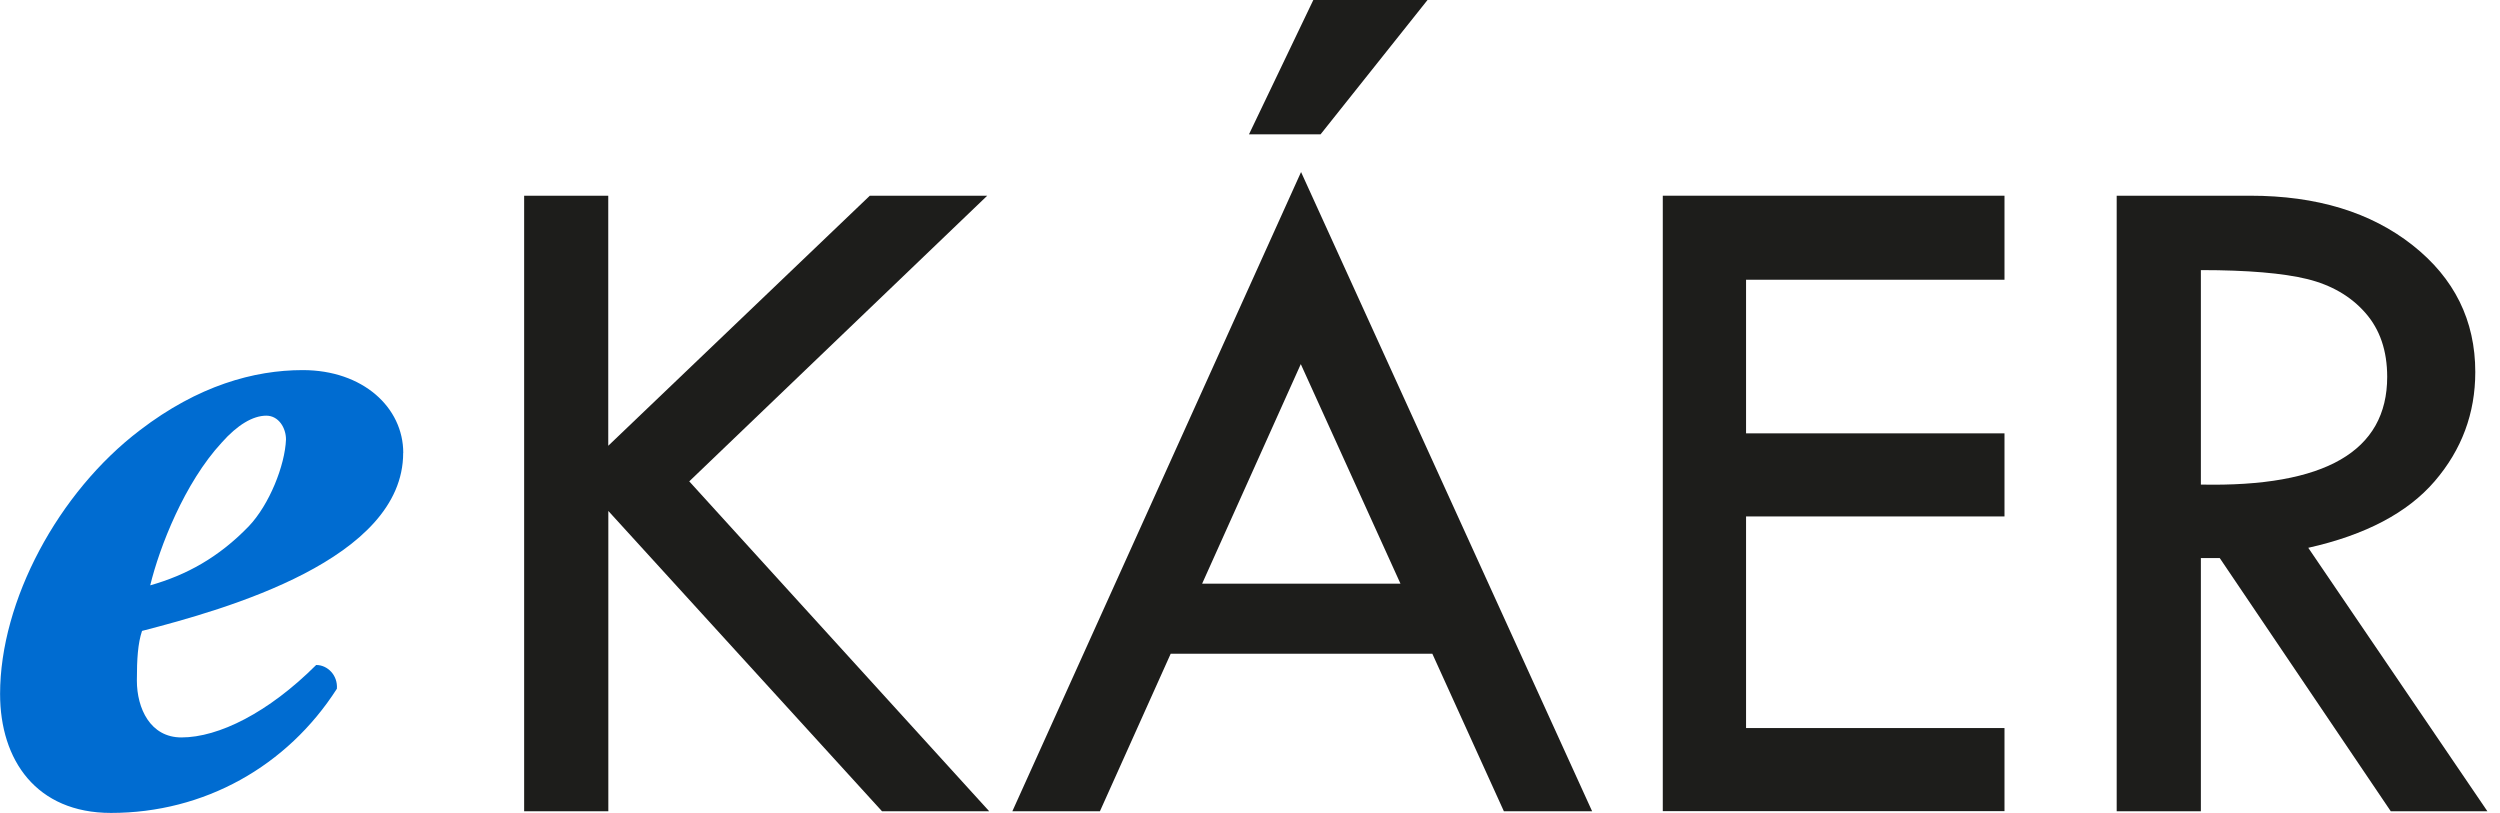 <svg width="123" height="40" viewBox="0 0 123 40" fill="none" xmlns="http://www.w3.org/2000/svg">
<g clip-path="url(#clip0_7_1286)">
<path d="M19.836 22.285C19.836 27.53 11.118 29.972 6.988 31.041C6.784 31.652 6.734 32.413 6.734 33.482C6.734 34.855 7.395 36.282 8.926 36.282C10.76 36.282 13.21 35.059 15.556 32.717C16.117 32.717 16.625 33.224 16.575 33.886C14.129 37.704 10.049 39.996 5.461 39.996C1.788 39.996 0.004 37.4 0.004 34.144C0.004 29.564 2.862 24.22 6.888 21.163C9.745 18.975 12.495 18.209 14.895 18.209C17.852 18.209 19.84 20.044 19.84 22.281L19.836 22.285ZM10.91 21.774C9.076 23.758 7.849 26.915 7.391 28.799C9.175 28.292 10.756 27.426 12.237 25.896C13.256 24.827 14.021 22.893 14.071 21.62C14.071 21.058 13.713 20.451 13.102 20.451C12.441 20.451 11.675 20.909 10.91 21.774Z" fill="#006CD1"/>
<path d="M25.783 9.629H29.926V21.932L42.795 9.629H48.572L33.911 23.683L48.668 39.913H43.394L29.93 25.139V39.913H25.788V9.629H25.783Z" fill="#1D1D1B"/>
<path d="M64.012 8.464L78.332 39.913H73.99L70.471 32.164H57.598L54.117 39.913H49.808L64.012 8.464ZM63.999 17.914L59.145 28.716H68.903L63.999 17.914ZM61.45 6.609L64.615 0H70.234L64.972 6.609H61.45Z" fill="#1D1D1B"/>
<path d="M81.809 9.629H98.621V13.763H85.906V21.321H98.621V25.409H85.906V35.82H98.621V39.908H81.809V9.629Z" fill="#1D1D1B"/>
<path d="M104.141 9.629H110.712C113.982 9.629 116.643 10.44 118.702 12.066C120.757 13.688 121.784 15.768 121.784 18.305C121.784 20.335 121.119 22.123 119.788 23.675C118.457 25.226 116.386 26.32 113.566 26.952L122.379 39.913H117.625L109.211 27.456H108.283V39.913H104.141V9.629ZM108.283 13.289V23.841C114.393 23.97 117.45 22.202 117.45 18.542C117.45 17.257 117.093 16.209 116.377 15.394C115.662 14.578 114.709 14.025 113.52 13.73C112.33 13.439 110.583 13.289 108.283 13.289Z" fill="#1D1D1B"/>
</g>
<defs>
<clipPath id="clip0_7_1286">
<rect width="122.379" height="40" fill="white"/>
</clipPath>
</defs>
</svg>
